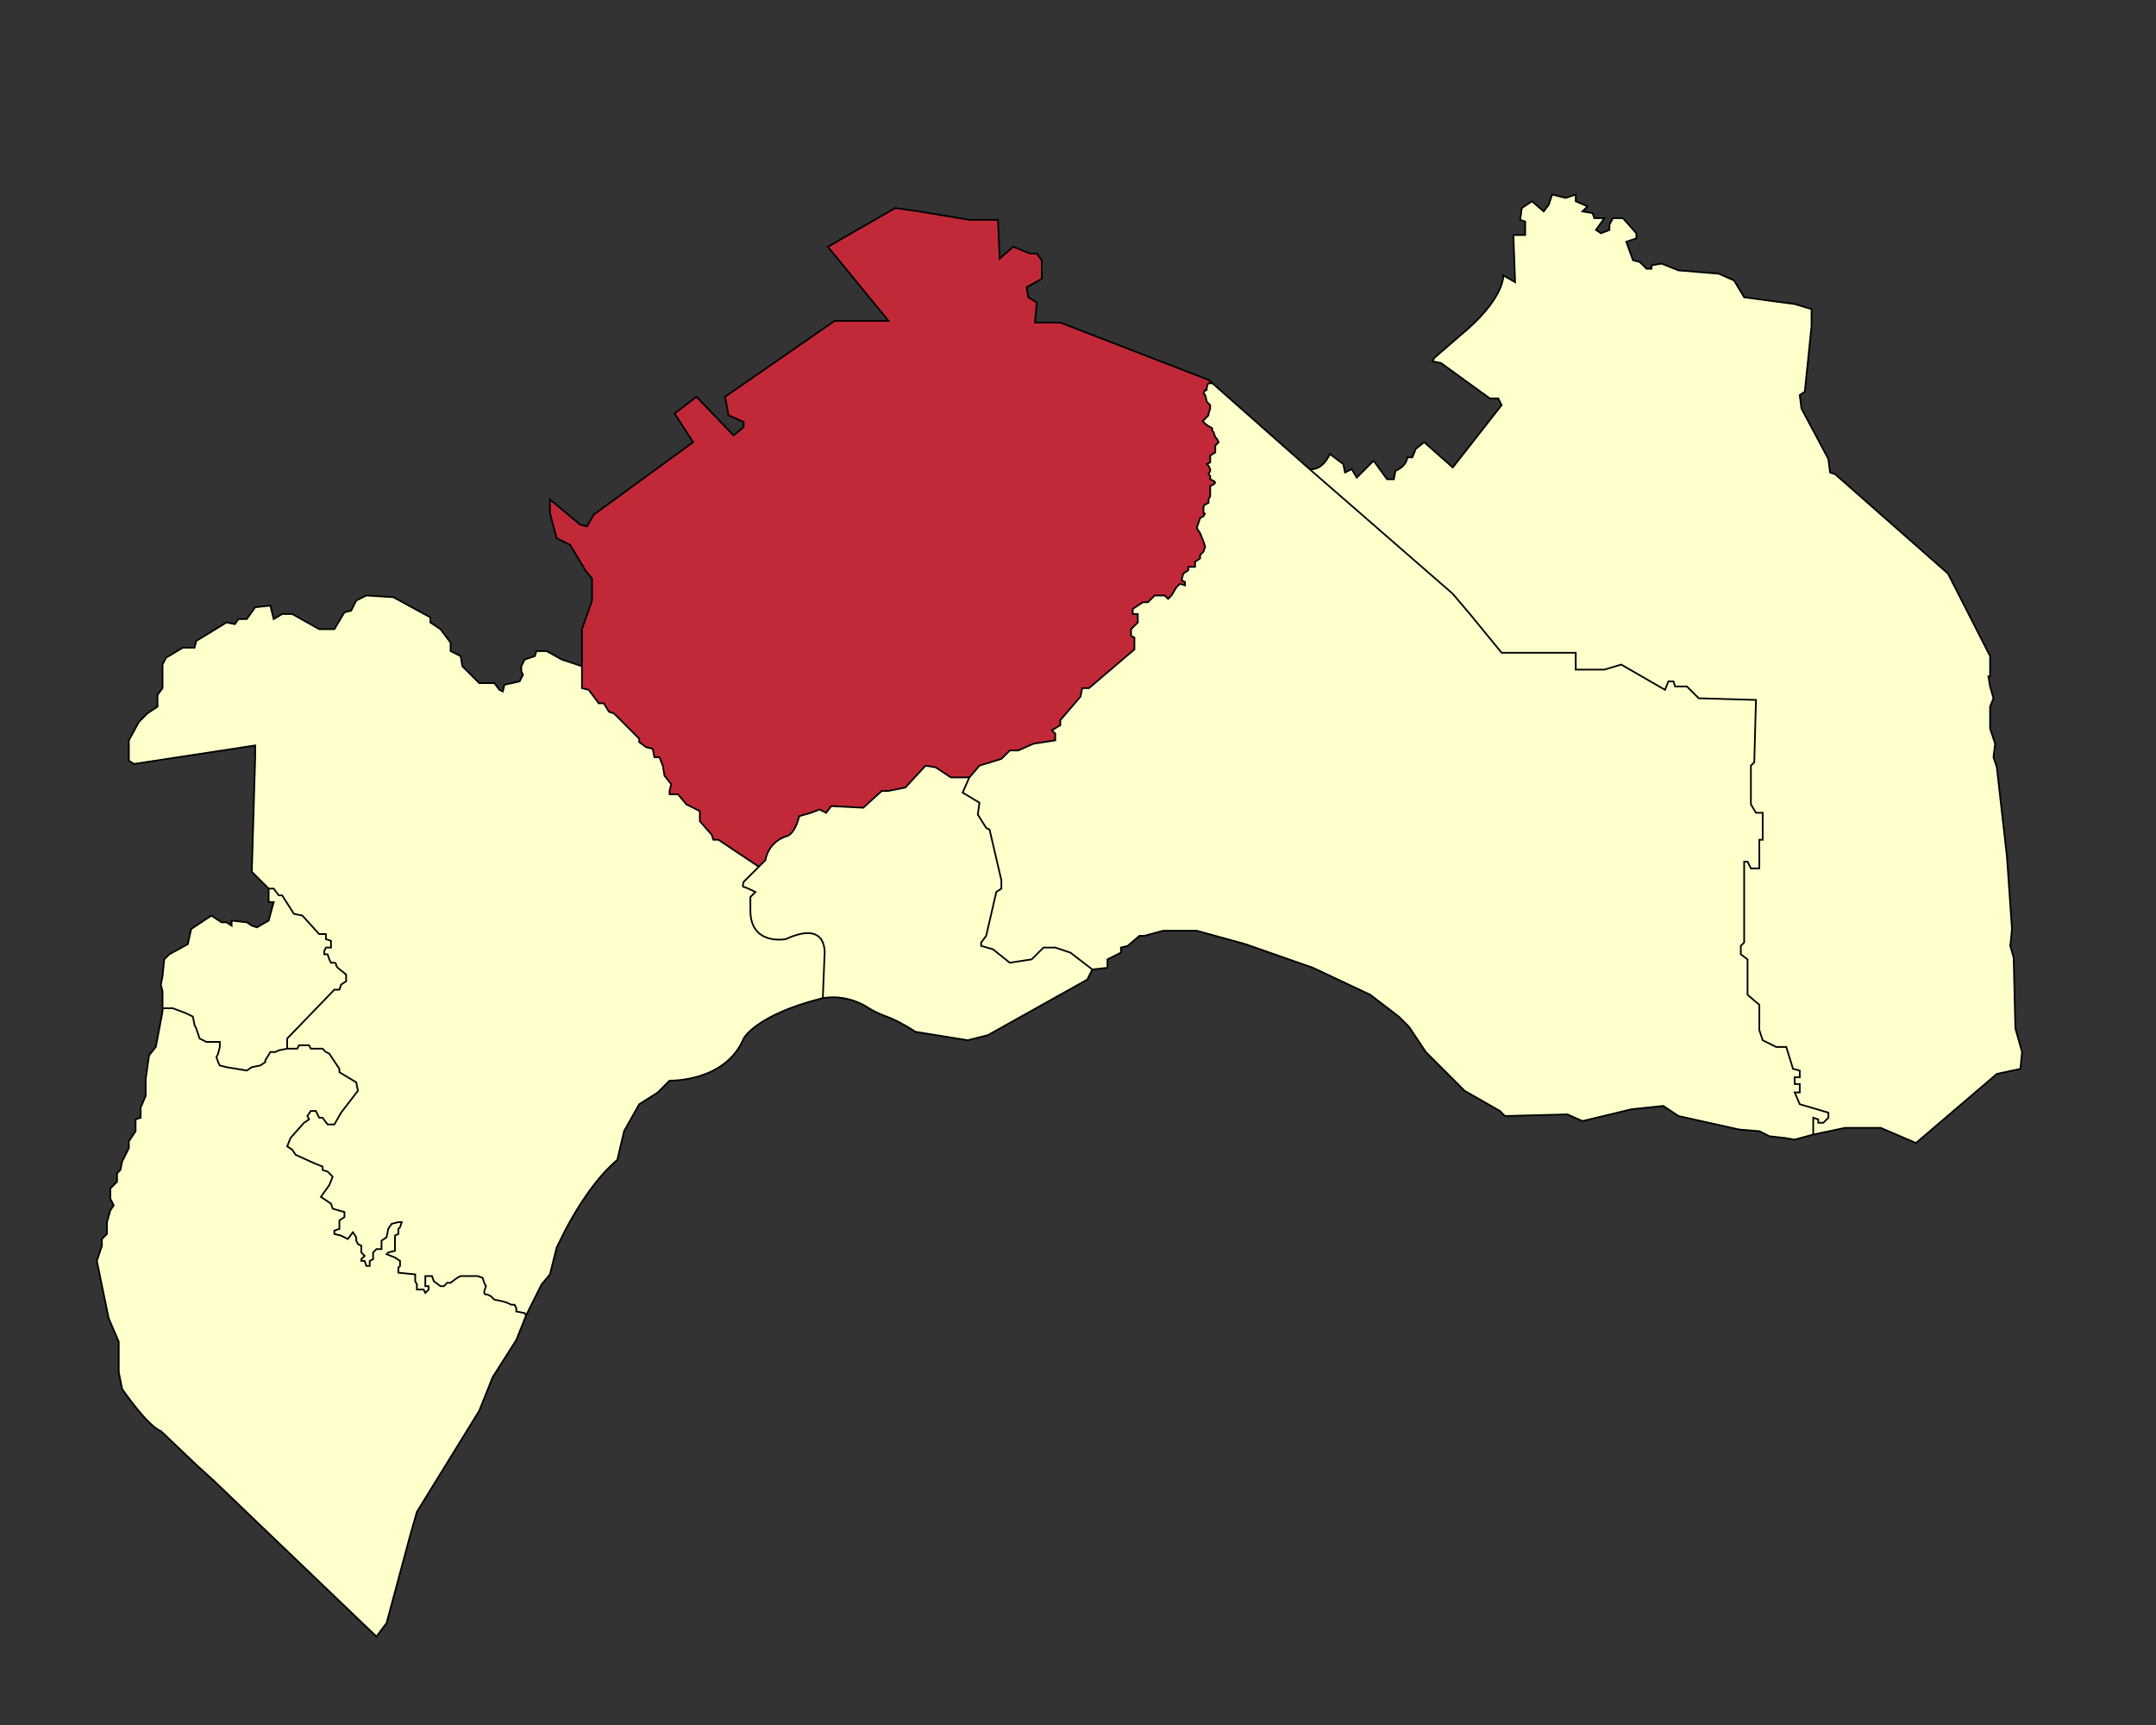 <?xml version="1.0" encoding="UTF-8" standalone="no"?>
<!-- Generator: Adobe Illustrator 22.1.0, SVG Export Plug-In . SVG Version: 6.00 Build 0)  -->

<svg
   xmlns:dc="http://purl.org/dc/elements/1.1/"
   xmlns:cc="http://creativecommons.org/ns#"
   xmlns:rdf="http://www.w3.org/1999/02/22-rdf-syntax-ns#"
   xmlns:svg="http://www.w3.org/2000/svg"
   xmlns="http://www.w3.org/2000/svg"
   xmlns:sodipodi="http://sodipodi.sourceforge.net/DTD/sodipodi-0.dtd"
   xmlns:inkscape="http://www.inkscape.org/namespaces/inkscape"
   version="1.1"
   id="Layer_2"
   x="0px"
   y="0px"
   viewBox="0 0 1280 1024"
   style="enable-background:new 0 0 1280 1024;"
   xml:space="preserve"
   sodipodi:docname="tebrau.svg"
   inkscape:version="0.92.3 (2405546, 2018-03-11)"><rect x="0" y="0" width="1280" height="1024" fill="#333333" stroke="none"/><defs
   id="defs58">
	
</defs><sodipodi:namedview
   pagecolor="#ffffff"
   bordercolor="#666666"
   borderopacity="1"
   objecttolerance="10"
   gridtolerance="10"
   guidetolerance="10"
   inkscape:pageopacity="0"
   inkscape:pageshadow="2"
   inkscape:window-width="1920"
   inkscape:window-height="1051"
   id="namedview56"
   showgrid="false"
   inkscape:zoom="0.99831478"
   inkscape:cx="628.99511"
   inkscape:cy="480.47122"
   inkscape:window-x="-9"
   inkscape:window-y="-9"
   inkscape:window-maximized="1"
   inkscape:current-layer="g18" />
<style
   type="text/css"
   id="style2">
	.st0{fill:#FFFFCC;}
	.st1{fill:none;stroke:#000000;stroke-miterlimit:10;}
	.st2{font-family:'MyriadPro-Regular';}
	.st3{font-size:36px;}
</style>
<g
   id="XMLID_1_">
		<g
   id="g18">
			<path
   style="fill:#ffffcc"
   inkscape:connector-curvature="0"
   id="path4"
   d="m 205.5,578.5 v 4 l -3,2 -1,3 h -3 l -28,29 v 2 4 l -5,1 -2,1 h -3 l -3,5 v 1 l -3,2 -5,1 -3,2 -6,-1 -6,-1 -4,-1 -1,-2 -1,-3 1,-2 1,-4 v -3 h -8 l -4,-2 -1,-3 -1,-3 -1,-2 -1,-5 -4,-2 -8,-3 h -6 v -10 l -1,-4 1,-5 1,-10 3,-3 11,-6 2,-9 9,-6 3,-2 6,4 h 3 l 3,2 v -3 l 9,1 3,2 3,1 7,-4 3,-11 h -3 v -8 h 3 l 3,4 h 2 l 7,11 5,1 10,11 h 4 v 3 l 3,1 v 4 h -3 l -1,2 v 2 h 2 l 1,3 1,2 h 2 c 0,0 1,0 1,1 0,1 1,2 1,2 z"
   class="st0" />
			<path
   style="fill:#ffffcc"
   inkscape:connector-curvature="0"
   id="path6"
   d="m 311.5,779.5 0.8,1.5 -5.8,14.5 -14,22 -8,20 -37,60 -4,14 -14,52 -6,8 -71,-68 -25,-24 -11,-10 -21,-20 c -8,-3 -23,-25 -23,-25 l -2,-10 v -18 l -6,-14 -7,-34 3,-9 v -4 l 3,-3 v -7 l 2,-7 2,-3 -2,-4 v -6 l 4,-4 v -5 l 2,-2 1,-5 4,-8 v -4 l 4,-6 v -7 l 3,-1 v -6 l 3,-7 v -10 l 2,-14 4,-5 4,-21 v -2 h 6 l 8,3 4,2 1,5 1,2 1,3 1,3 4,2 h 8 v 3 l -1,4 -1,2 1,3 1,2 4,1 6,1 6,1 3,-2 5,-1 3,-2 v -1 l 3,-5 h 3 l 2,-1 5,-1 h 6 l 1,-2 h 6 l 1,2 h 7 l 2,2 2,1 6,9 v 2 l 10,6 1,5 -10,13 -4,7 h -4 l -3,-4 h -2 l -2,-4 h -3 l -2,3 1,2 -3,2 -8,9 -2,5 3,2 2,3 11,5 5,2 v 2 l 3,1 3,3 -2,5 -5,7 6,4 1,3 7,2 v 3 l -3,2 v 5 l -3,1 v 2 l 4,1 4,2 3,-4 2,3 v 2 l 1,2 2,1 v 4 l 2,2 -2,2 v 1 h 2 l 1,3 h 2 v -3 l 2,-1 v -4 l 2,-2 h 3 v -5 l 3,-2 1,-5 2,-3 4,-1 h 2 l -1,3 -1,1 v 3 l -2,1 v 9 l -4,1 -1,1 5,2 3,2 v 3 l -1,1 v 3 l 10,1 v 4 l 1,2 v 3 h 4 l 1,2 2,-2 v -2 h -2 v -6 h 4 l 1,3 4,3 h 2 l 2,-2 h 2 l 4,-3 2,-1 h 10 l 3,1 1,3 1,2 -1,3 c 0,0 0,0 0,1 0,1 2,1 2,1 l 2,1 2,2 5,1 3,1 2,1 h 2 l 1,2 v 2 z"
   class="st0" />
			<path
   style="fill:#ffffcc"
   inkscape:connector-curvature="0"
   id="path8"
   d="m 1196.5,610.5 4,14 -1,10 -14,3 -48,41 -21,-9 h -21 l -19,4 v -10 l 3,1 v 2 h 3 l 3,-3 v -3 l -17,-5 -3,-7 h 3 v -5 h -3 v -4 h 3 v -4 l -4,-1 -4,-13 h -6 l -8,-4 -2,-6 v -15 l -7,-6 v -21 l -4,-3 v -5 l 2,-2 v -48 h 2 l 2,4 h 5 v -17 h 2 v -16 h -4 l -3,-5 v -23 l 2,-2 1,-37 -34,-1 -7,-7 h -7 l -1,-3 h -3 l -2,5 -26,-15 -10,3 h -17 v -10 h -44 l -18,-22 -11,-13 -85,-74 c 8,1 12,-9 12,-9 l 8,6 1,5 4,-2 3,5 10,-10 8,11 h 4 l 1,-5 c 7,-3 7,-8 7,-8 h 3 l 2,-5 5,-4 17,15 29,-37 -2,-4 h -5 l -29,-21 -5,-1 1,-2 15,-13 c 27,-22 26,-36 26,-36 l 7,4 -1,-28 h 7 v -8 l -3,-1 1,-7 6,-4 7,6 3,-4 2,-6 8,2 6,-2 v 4 l 7,3 -3,3 6,1 1,3 h 6 l -5,7 3,2 5,-2 v -3 l 2,-4 h 6 l 8,9 v 3 l -6,2 4,11 4,1 4,4 h 3 v -2 l 6,-1 10,4 24,2 9,4 6,10 30,4 10,3 v 10 l -4,39 -3,2 1,8 16,30 1,8 3,1 67,59 25,49 v 12 h -1 l 1,6 2,7 -2,5 v 13 l 3,9 -1,8 2,6 6,53 3,43 -1,10 2,7 z"
   class="st0" />
			<path
   style="fill:#ffffcc"
   inkscape:connector-curvature="0"
   id="path10"
   d="m 717.5,227.5 h 1 1.3 l 57.7,51 85,74 11,13 18,22 h 44 v 10 h 17 l 10,-3 26,15 2,-5 h 3 l 1,3 h 7 l 7,7 34,1 -1,37 -2,2 v 23 l 3,5 h 4 v 16 h -2 v 17 h -5 l -2,-4 h -2 v 48 l -2,2 v 5 l 4,3 v 21 l 7,6 v 15 l 2,6 8,4 h 6 l 4,13 4,1 v 4 h -3 v 4 h 3 v 5 h -3 l 3,7 17,5 v 3 l -3,3 h -3 v -2 l -3,-1 v 10 l -11,3 -6,-1 -9,-1 -6,-3 -12,-1 -36,-8 -9,-6 -19,2 -29,7 -9,-4 -37,1 -3,-3 -21,-12 -13,-13 -10,-10 -10,-15 -6,-6 -17,-13 -34,-16 -40,-14 -29,-8 h -20 l -11,3 h -3 l -7,6 -4,1 v 3 l -8,4 v 5 l -9,1 -13,-10 -9,-3 h -7 l -7,7 -13,2 -10,-8 -7,-2 v -2 l 3,-4 6,-26 3,-2 v -5 l -7,-30 -2,-1 -5,-8 1,-7 -10,-6 4,-9 6,-7 13,-4 5,-5 h 5 l 9,-4 13,-2 v -4 l -2,-2 5,-3 v -3 l 12,-14 1,-5 h 4 l 27,-23 v -7 l -2,-1 v -4 l 4,-4 v -5 h -3 v -3 l 3,-2 3,-2 h 3 l 3,-3 1,-1 h 6 l 2,2 2,-2 3,-5 2,-2 3,1 v -2 l -2,-1 1,-4 3,-2 v -2 h 4 v -3 l 3,-2 v -2 l 2,-2 1,-3 -1,-3 -2,-5 -2,-3 1,-3 1,-3 2,-1 1,-2 c -0.2,0.3 -1,1.7 -1,-1 0,-3 0,-3 0,-3 l 1,-1 2,-1 v -2 l 1,-2 v -4 -2 l 2,-1 c 0,0 2,-1 0,-2 -2,-1 -2,-1 -2,-1 v -2 l -1,-1 1,-2 v -1 l -1,-2 -1,-1 2,-1 v -2 -2 l 3,-2 v -4 l 2,-2 -1,-2 -1,-1 -1,-3 -1,-1 c 0,-1 1,-1 -1,-2 -2,-1 -3,-2 -3,-2 l -1,-1 c 0,0 -1,0 0,-1 1,-1 2,-2 2,-2 l 1,-1 v -1 l 1,-3 v -2 l -2,-2 c -1,-4 -1,-4 -1,-4 l -1,-1 1,-2 c 0,0 1,1 1,-1 0,-2 1,-3 1,-3 z"
   class="st0" />
			<path
   style="fill:#ffffcc"
   inkscape:connector-curvature="0"
   id="path12"
   d="m 648.5,575.5 -3,6 -59,33 -12,3 c -10.3,-1.7 -20.7,-3.3 -31,-5 -8,-5.3 -13.5,-7.7 -17,-9 -0.8,-0.3 -2.6,-0.9 -5,-2 -4.5,-2 -6,-3.4 -9,-5 -1,-0.5 -5.7,-3 -12,-4 -2.8,-0.5 -6.9,-0.8 -12,0 l 1,-25 c 0,0 3,-22 -23,-10 0,0 -21,4 -21,-17 v -8 l 3,-3 c 0,0 -6,-3 -7,-3 -1,0 0,-3 0,-3 l 9,-9 4,-4 c 0,0 1,-10 12,-14 0,0 5,0 8,-12 l 7,-2 5,-2 4,2 3,-4 19,1 11,-10 h 4 l 10,-2 12,-13 6,1 9,6 h 11 l -4,9 10,6 -1,7 5,8 2,1 7,30 v 5 l -3,2 -6,26 -3,4 v 2 l 7,2 10,8 13,-2 7,-7 h 7 l 9,3 z"
   class="st0" />
			<path
   style="fill:#ffffcc"
   inkscape:connector-curvature="0"
   id="path14"
   d="m 252.5,763.5 h 2 v 2 l -2,2 -1,-2 h -4 v -3 l -1,-2 v -4 l -10,-1 v -3 l 1,-1 v -3 l -3,-2 -5,-2 1,-1 4,-1 v -9 l 2,-1 v -3 l 1,-1 1,-3 h -2 l -4,1 -2,3 -1,5 -3,2 v 5 h -3 l -2,2 v 4 l -2,1 v 3 h -2 l -1,-3 h -2 v -1 l 2,-2 -2,-2 v -4 l -2,-1 -1,-2 v -2 l -2,-3 -3,4 -4,-2 -4,-1 v -2 l 3,-1 v -5 l 3,-2 v -3 l -7,-2 -1,-3 -6,-4 5,-7 2,-5 -3,-3 -3,-1 v -2 l -5,-2 -11,-5 -2,-3 -3,-2 2,-5 8,-9 3,-2 -1,-2 2,-3 h 3 l 2,4 h 2 l 3,4 h 4 l 4,-7 10,-13 -1,-5 -10,-6 v -2 l -6,-9 -2,-1 -2,-2 h -7 l -1,-2 h -6 l -1,2 h -6 v -4 -2 l 28,-29 h 3 l 1,-3 3,-2 v -4 l -5,-4 c 0,0 -1,-1 -1,-2 0,-1 -1,-1 -1,-1 h -2 l -1,-2 -1,-3 h -2 v -2 l 1,-2 h 3 v -4 l -3,-1 v -3 h -4 l -10,-11 -5,-1 -7,-11 h -2 l -3,-4 h -3 l -10,-10 2,-68 v -7 l -72,11 -3,-2 v -12 l 6,-11 5,-5 6,-4 v -7 l 3,-4 v -14 l 2,-4 10,-6 h 7 l 1,-4 18,-11 5,1 2,-3 h 5 l 5,-7 9,-1 2,8 5,-3 h 6 l 16,9 h 9 l 6,-10 4,-1 3,-6 6,-3 16,1 22,12 v 3 l 6,4 6,8 v 5 l 6,3 1,6 10,10 h 9 l 3,4 2,1 1,-4 9,-2 2,-4 -1,-2 v -3 l 2,-4 6,-2 1,-3 h 6 l 9,5 12,4 v 13 l 4,1 6,8 h 3 l 3,5 3,1 15,15 v 2 l 4,3 4,1 1,5 h 3 l 2,5 1,6 4,5 -1,4 v 2 h 5 l 5,6 8,4 v 6 l 7,8 1,3 h 3 l 24,16 -9,9 c 0,0 -1,3 0,3 1,0 7,3 7,3 l -3,3 v 8 c 0,21 21,17 21,17 26,-12 23,10 23,10 l -1,25 c -40,10 -47,24 -47,24 -11,26 -44,25 -44,25 l -7,7 -11,7 -9,16 -4,17 c -19,16 -33,46 -33,46 l -3,6 -4,16 -5,6 -9,18 -0.2,0.5 -0.8,-1.5 -5,-1 v -2 l -1,-2 h -2 l -2,-1 -3,-1 -5,-1 -2,-2 -2,-1 c 0,0 -2,0 -2,-1 0,-1 0,-1 0,-1 l 1,-3 -1,-2 -1,-3 -3,-1 h -10 l -2,1 -4,3 h -2 l -2,2 h -2 l -4,-3 -1,-3 h -4 z"
   class="st0" />
			<path
   style="fill:#ffffcc"
   inkscape:connector-curvature="0"
   id="path16"
   d="m 714.5,306.5 -2,1 -1,3 -1,3 2,3 2,5 1,3 -1,3 -2,2 v 2 l -3,2 v 3 h -4 v 2 l -3,2 -1,4 2,1 v 2 l -3,-1 -2,2 -3,5 -2,2 -2,-2 h -6 l -1,1 -3,3 h -3 l -3,2 -3,2 v 3 h 3 v 5 l -4,4 v 4 l 2,1 v 7 l -27,23 h -4 l -1,5 -12,14 v 3 l -5,3 2,2 v 4 l -13,2 -9,4 h -5 l -5,5 -13,4 -6,7 h -11 l -9,-6 -6,-1 -12,13 -10,2 h -4 l -11,10 -19,-1 -3,4 -4,-2 -5,2 -7,2 c -3,12 -8,12 -8,12 -11,4 -12,14 -12,14 l -4,4 -24,-16 h -3 l -1,-3 -7,-8 v -6 l -8,-4 -5,-6 h -5 v -2 l 1,-4 -4,-5 -1,-6 -2,-5 h -3 l -1,-5 -4,-1 -4,-3 v -2 l -15,-15 -3,-1 -3,-5 h -3 l -6,-8 -4,-1 v -13 -0.5 -21.5 l 6,-17 v -9 -4 l -4,-5 -9,-15 -8,-4 -4,-15 v -8 l 18,15 4,1 4,-7 59,-43 -11,-17 13,-10 22,23 6,-5 v -3 l -9,-4 -2,-11 65,-45 h 32 l -36,-44 40,-23 14,2 30,5 h 17 l 1,23 8,-7 10,4 h 4 l 3,4 v 11 l -9,5 1,6 5,3 -1,12 h 15 l 88,34 2.3,2 h -1.3 -1 c 0,0 -1,1 -1,3 0,2 -1,1 -1,1 l -1,2 1,1 c 0,0 0,0 1,4 l 2,2 v 2 l -1,3 v 1 l -1,1 c 0,0 -1,1 -2,2 -1,1 0,1 0,1 l 1,1 c 0,0 1,1 3,2 2,1 1,1 1,2 l 1,1 1,3 1,1 1,2 -2,2 v 4 l -3,2 v 2 2 l -2,1 1,1 1,2 v 1 l -1,2 1,1 v 2 c 0,0 0,0 2,1 2,1 0,2 0,2 l -2,1 v 2 4 l -1,2 v 2 l -2,1 -1,1 c 0,0 0,0 0,3 0,2.7 0.8,1.3 1,1 z"
   class="st0" />
		<path
   class="st0"
   d="m 714.5,306.5 -2,1 -1,3 -1,3 2,3 2,5 1,3 -1,3 -2,2 v 2 l -3,2 v 3 h -4 v 2 l -3,2 -1,4 2,1 v 2 l -3,-1 -2,2 -3,5 -2,2 -2,-2 h -6 l -1,1 -3,3 h -3 l -3,2 -3,2 v 3 h 3 v 5 l -4,4 v 4 l 2,1 v 7 l -27,23 h -4 l -1,5 -12,14 v 3 l -5,3 2,2 v 4 l -13,2 -9,4 h -5 l -5,5 -13,4 -6,7 h -11 l -9,-6 -6,-1 -12,13 -10,2 h -4 l -11,10 -19,-1 -3,4 -4,-2 -5,2 -7,2 c -3,12 -8,12 -8,12 -11,4 -12,14 -12,14 l -4,4 -24,-16 h -3 l -1,-3 -7,-8 v -6 l -8,-4 -5,-6 h -5 v -2 l 1,-4 -4,-5 -1,-6 -2,-5 h -3 l -1,-5 -4,-1 -4,-3 v -2 l -15,-15 -3,-1 -3,-5 h -3 l -6,-8 -4,-1 v -13 -0.5 -21.5 l 6,-17 v -9 -4 l -4,-5 -9,-15 -8,-4 -4,-15 v -8 l 18,15 4,1 4,-7 59,-43 -11,-17 13,-10 22,23 6,-5 v -3 l -9,-4 -2,-11 65,-45 h 32 l -36,-44 40,-23 14,2 30,5 h 17 l 1,23 8,-7 10,4 h 4 l 3,4 v 11 l -9,5 1,6 5,3 -1,12 h 15 l 88,34 2.3,2 h -1.3 -1 c 0,0 -1,1 -1,3 0,2 -1,1 -1,1 l -1,2 1,1 c 0,0 0,0 1,4 l 2,2 v 2 l -1,3 v 1 l -1,1 c 0,0 -1,1 -2,2 -1,1 0,1 0,1 l 1,1 c 0,0 1,1 3,2 2,1 1,1 1,2 l 1,1 1,3 1,1 1,2 -2,2 v 4 l -3,2 v 2 2 l -2,1 1,1 1,2 v 1 l -1,2 1,1 v 2 c 0,0 0,0 2,1 2,1 0,2 0,2 l -2,1 v 2 4 l -1,2 v 2 l -2,1 -1,1 c 0,0 0,0 0,3 0,2.7 0.8,1.3 1,1 z"
   id="path1530"
   inkscape:connector-curvature="0"
   style="fill:#c22938;fill-opacity:1" /></g>
		<g
   id="g36">
			<path
   style="fill:none;stroke:#000000;stroke-miterlimit:10"
   inkscape:connector-curvature="0"
   id="path20"
   d="m 345.5,395.5 -12,-4 -9,-5 h -6 l -1,3 -6,2 -2,4 v 3 l 1,2 -2,4 -9,2 -1,4 -2,-1 -3,-4 h -9 l -10,-10 -1,-6 -6,-3 v -5 l -6,-8 -6,-4 v -3 l -22,-12 -16,-1 -6,3 -3,6 -4,1 -6,10 h -9 l -16,-9 h -6 l -5,3 -2,-8 -9,1 -5,7 h -5 l -2,3 -5,-1 -18,11 -1,4 h -7 l -10,6 -2,4 v 14 l -3,4 v 7 l -6,4 -5,5 -6,11 v 12 l 3,2 72,-11 v 7 l -2,68 10,10 v 8 h 3 l -3,11 -7,4 -3,-1 -3,-2 -9,-1 v 3 l -3,-2 h -3 l -6,-4 -3,2 -9,6 -2,9 -11,6 -3,3 -1,10 -1,5 1,4 v 10 2 l -4,21 -4,5 -2,14 v 10 l -3,7 v 6 l -3,1 v 7 l -4,6 v 4 l -4,8 -1,5 -2,2 v 5 l -4,4 v 6 l 2,4 -2,3 -2,7 v 7 l -3,3 v 4 l -3,9 7,34 6,14 v 18 l 2,10 c 0,0 15,22 23,25 l 21,20 11,10 25,24 71,68 6,-8 14,-52 4,-14 37,-60 8,-20 14,-22 5.8,-14.5 0.2,-0.5 9,-18 5,-6 4,-16 3,-6 c 0,0 14,-30 33,-46 l 4,-17 9,-16 11,-7 7,-7 c 0,0 33,1 44,-25 0,0 7,-14 47,-24 5.1,-0.8 9.3,-0.5 12,0 6.3,1 11,3.5 12,4 3,1.6 4.5,3 9,5 2.4,1.1 4.2,1.7 5,2 3.5,1.3 9,3.8 17,9 10.3,1.7 20.7,3.3 31,5 l 12,-3 59,-33 3,-6 9,-1 v -5 l 8,-4 v -3 l 4,-1 7,-6 h 3 l 11,-3 h 20 l 29,8 40,14 34,16 17,13 6,6 10,15 10,10 13,13 21,12 3,3 37,-1 9,4 29,-7 19,-2 9,6 36,8 12,1 6,3 9,1 6,1 11,-3 19,-4 h 21 l 21,9 48,-41 14,-3 1,-10 -4,-14 -1,-42 -2,-7 1,-10 -3,-43 -6,-53 -2,-6 1,-8 -3,-9 v -13 l 2,-5 -2,-7 -1,-6 h 1 v -12 l -25,-49 -67,-59 -3,-1 -1,-8 -16,-30 -1,-8 3,-2 4,-39 v -10 l -10,-3 -30,-4 -6,-10 -9,-4 -24,-2 -10,-4 -6,1 v 2 h -3 l -4,-4 -4,-1 -4,-11 6,-2 v -3 l -8,-9 h -6 l -2,4 v 3 l -5,2 -3,-2 5,-7 h -6 l -1,-3 -6,-1 3,-3 -7,-3 v -4 l -6,2 -8,-2 -2,6 -3,4 -7,-6 -6,4 -1,7 3,1 v 8 h -7 l 1,28 -7,-4 c 0,0 1,14 -26,36 l -15,13 -1,2 5,1 29,21 h 5 l 2,4 -29,37 -17,-15 -5,4 -2,5 h -3 c 0,0 0,5 -7,8 l -1,5 h -4 l -8,-11 -10,10 -3,-5 -4,2 -1,-5 -8,-6 c 0,0 -4,10 -12,9 l -57.7,-51 -2.3,-2 -88,-34 h -15 l 1,-12 -5,-3 -1,-6 9,-5 v -11 l -3,-4 h -4 l -10,-4 -8,7 -1,-23 h -17 l -30,-5 -14,-2 -40,23 36,44 h -32 l -65,45 2,11 9,4 v 3 l -6,5 -22,-23 -13,10 11,17 -59,43 -4,7 -4,-1 -18,-15 v 8 l 4,15 8,4 9,15 4,5 v 4 9 l -6,17 V 395"
   class="st1" />
			<polyline
   style="fill:none;stroke:#000000;stroke-miterlimit:10"
   id="polyline22"
   points="777.5,278.5 862.5,352.5 873.5,365.5 891.5,387.5 935.5,387.5 935.5,397.5 952.5,397.5      962.5,394.5 988.5,409.5 990.5,404.5 993.5,404.5 994.5,407.5 1001.5,407.5 1008.5,414.5 1042.5,415.5 1041.5,452.5      1039.5,454.5 1039.5,477.5 1042.5,482.5 1046.5,482.5 1046.5,498.5 1044.5,498.5 1044.5,515.5 1039.5,515.5 1037.5,511.5      1035.5,511.5 1035.5,559.5 1033.5,561.5 1033.5,566.5 1037.5,569.5 1037.5,590.5 1044.5,596.5 1044.5,611.5 1046.5,617.5      1054.5,621.5 1060.5,621.5 1064.5,634.5 1068.5,635.5 1068.5,639.5 1065.5,639.5 1065.5,643.5 1068.5,643.5 1068.5,648.5      1065.5,648.5 1068.5,655.5 1085.5,660.5 1085.5,663.5 1082.5,666.5 1079.5,666.5 1079.5,664.5 1076.5,663.5 1076.5,673.5    "
   class="st1" />
			<path
   style="fill:none;stroke:#000000;stroke-miterlimit:10"
   inkscape:connector-curvature="0"
   id="path24"
   d="m 488.5,592.5 1,-25 c 0,0 3,-22 -23,-10 0,0 -21,4 -21,-17 v -8 l 3,-3 c 0,0 -6,-3 -7,-3 -1,0 0,-3 0,-3 l 9,-9 4,-4 c 0,0 1,-10 12,-14 0,0 5,0 8,-12 l 7,-2 5,-2 4,2 3,-4 19,1 11,-10 h 4 l 10,-2 12,-13 6,1 9,6 h 11 l -4,9 10,6 -1,7 5,8 2,1 7,30 v 5 l -3,2 -6,26 -3,4 v 2 l 7,2 10,8 13,-2 7,-7 h 7 l 9,3 13,10"
   class="st1" />
			<path
   style="fill:none;stroke:#000000;stroke-miterlimit:10"
   inkscape:connector-curvature="0"
   id="path26"
   d="m 715.5,304.5 c 0,0 0,0 0,0 l -1,2 -2,1 -1,3 -1,3 2,3 2,5 1,3 -1,3 -2,2 v 2 l -3,2 v 3 h -4 v 2 l -3,2 -1,4 2,1 v 2 l -3,-1 -2,2 -3,5 -2,2 -2,-2 h -6 l -1,1 -3,3 h -3 l -3,2 -3,2 v 3 h 3 v 5 l -4,4 v 4 l 2,1 v 7 l -27,23 h -4 l -1,5 -12,14 v 3 l -5,3 2,2 v 4 l -13,2 -9,4 h -5 l -5,5 -13,4 -6,7"
   class="st1" />
			<path
   style="fill:none;stroke:#000000;stroke-miterlimit:10"
   inkscape:connector-curvature="0"
   id="path28"
   d="m 719.8,227.5 h -1.3 -1 c 0,0 -1,1 -1,3 0,2 -1,1 -1,1 l -1,2 1,1 c 0,0 0,0 1,4 l 2,2 v 2 l -1,3 v 1 l -1,1 c 0,0 -1,1 -2,2 -1,1 0,1 0,1 l 1,1 c 0,0 1,1 3,2 2,1 1,1 1,2 l 1,1 1,3 1,1 1,2 -2,2 v 4 l -3,2 v 2 2 l -2,1 1,1 1,2 v 1 l -1,2 1,1 v 2 c 0,0 0,0 2,1 2,1 0,2 0,2 l -2,1 v 2 4 l -1,2 v 2 l -2,1 -1,1 c 0,0 0,0 0,3 0,2.7 0.8,1.3 1,1"
   class="st1" />
			<polyline
   style="fill:none;stroke:#000000;stroke-miterlimit:10"
   id="polyline30"
   points="345.5,395 345.5,395.5 345.5,408.5 349.5,409.5 355.5,417.5 358.5,417.5 361.5,422.5 364.5,423.5      379.5,438.5 379.5,440.5 383.5,443.5 387.5,444.5 388.5,449.5 391.5,449.5 393.5,454.5 394.5,460.5 398.5,465.5 397.5,469.5      397.5,471.5 402.5,471.5 407.5,477.5 415.5,481.5 415.5,487.5 422.5,495.5 423.5,498.5 426.5,498.5 450.5,514.5    "
   class="st1" />
			<path
   style="fill:none;stroke:#000000;stroke-miterlimit:10"
   inkscape:connector-curvature="0"
   id="path32"
   d="m 159.5,527.5 h 3 l 3,4 h 2 l 7,11 5,1 10,11 h 4 v 3 l 3,1 v 4 h -3 l -1,2 v 2 h 2 l 1,3 1,2 h 2 c 0,0 1,0 1,1 0,1 1,2 1,2 l 5,4 v 4 l -3,2 -1,3 h -3 l -28,29 v 2 4 h 6 l 1,-2 h 6 l 1,2 h 7 l 2,2 2,1 6,9 v 2 l 10,6 1,5 -10,13 -4,7 h -4 l -3,-4 h -2 l -2,-4 h -3 l -2,3 1,2 -3,2 -8,9 -2,5 3,2 2,3 11,5 5,2 v 2 l 3,1 3,3 -2,5 -5,7 6,4 1,3 7,2 v 3 l -3,2 v 5 l -3,1 v 2 l 4,1 4,2 3,-4 2,3 v 2 l 1,2 2,1 v 4 l 2,2 -2,2 v 1 h 2 l 1,3 h 2 v -3 l 2,-1 v -4 l 2,-2 h 3 v -5 l 3,-2 1,-5 2,-3 4,-1 h 2 l -1,3 -1,1 v 3 l -2,1 v 9 l -4,1 -1,1 5,2 3,2 v 3 l -1,1 v 3 l 10,1 v 4 l 1,2 v 3 h 4 l 1,2 2,-2 v -2 h -2 v -6 h 4 l 1,3 4,3 h 2 l 2,-2 h 2 l 4,-3 2,-1 h 10 l 3,1 1,3 1,2 -1,3 c 0,0 0,0 0,1 0,1 2,1 2,1 l 2,1 2,2 5,1 3,1 2,1 h 2 l 1,2 v 2 l 5,1 0.8,1.5"
   class="st1" />
			<polyline
   style="fill:none;stroke:#000000;stroke-miterlimit:10"
   id="polyline34"
   points="96.5,598.5 102.5,598.5 110.5,601.5 114.5,603.5 115.5,608.5 116.5,610.5 117.5,613.5 118.5,616.5      122.5,618.5 130.5,618.5 130.5,621.5 129.5,625.5 128.5,627.5 129.5,630.5 130.5,632.5 134.5,633.5 140.5,634.5 146.5,635.5      149.5,633.5 154.5,632.5 157.5,630.5 157.5,629.5 160.5,624.5 163.5,624.5 165.5,623.5 170.5,622.5    "
   class="st1" />
		</g>
	</g>







</svg>